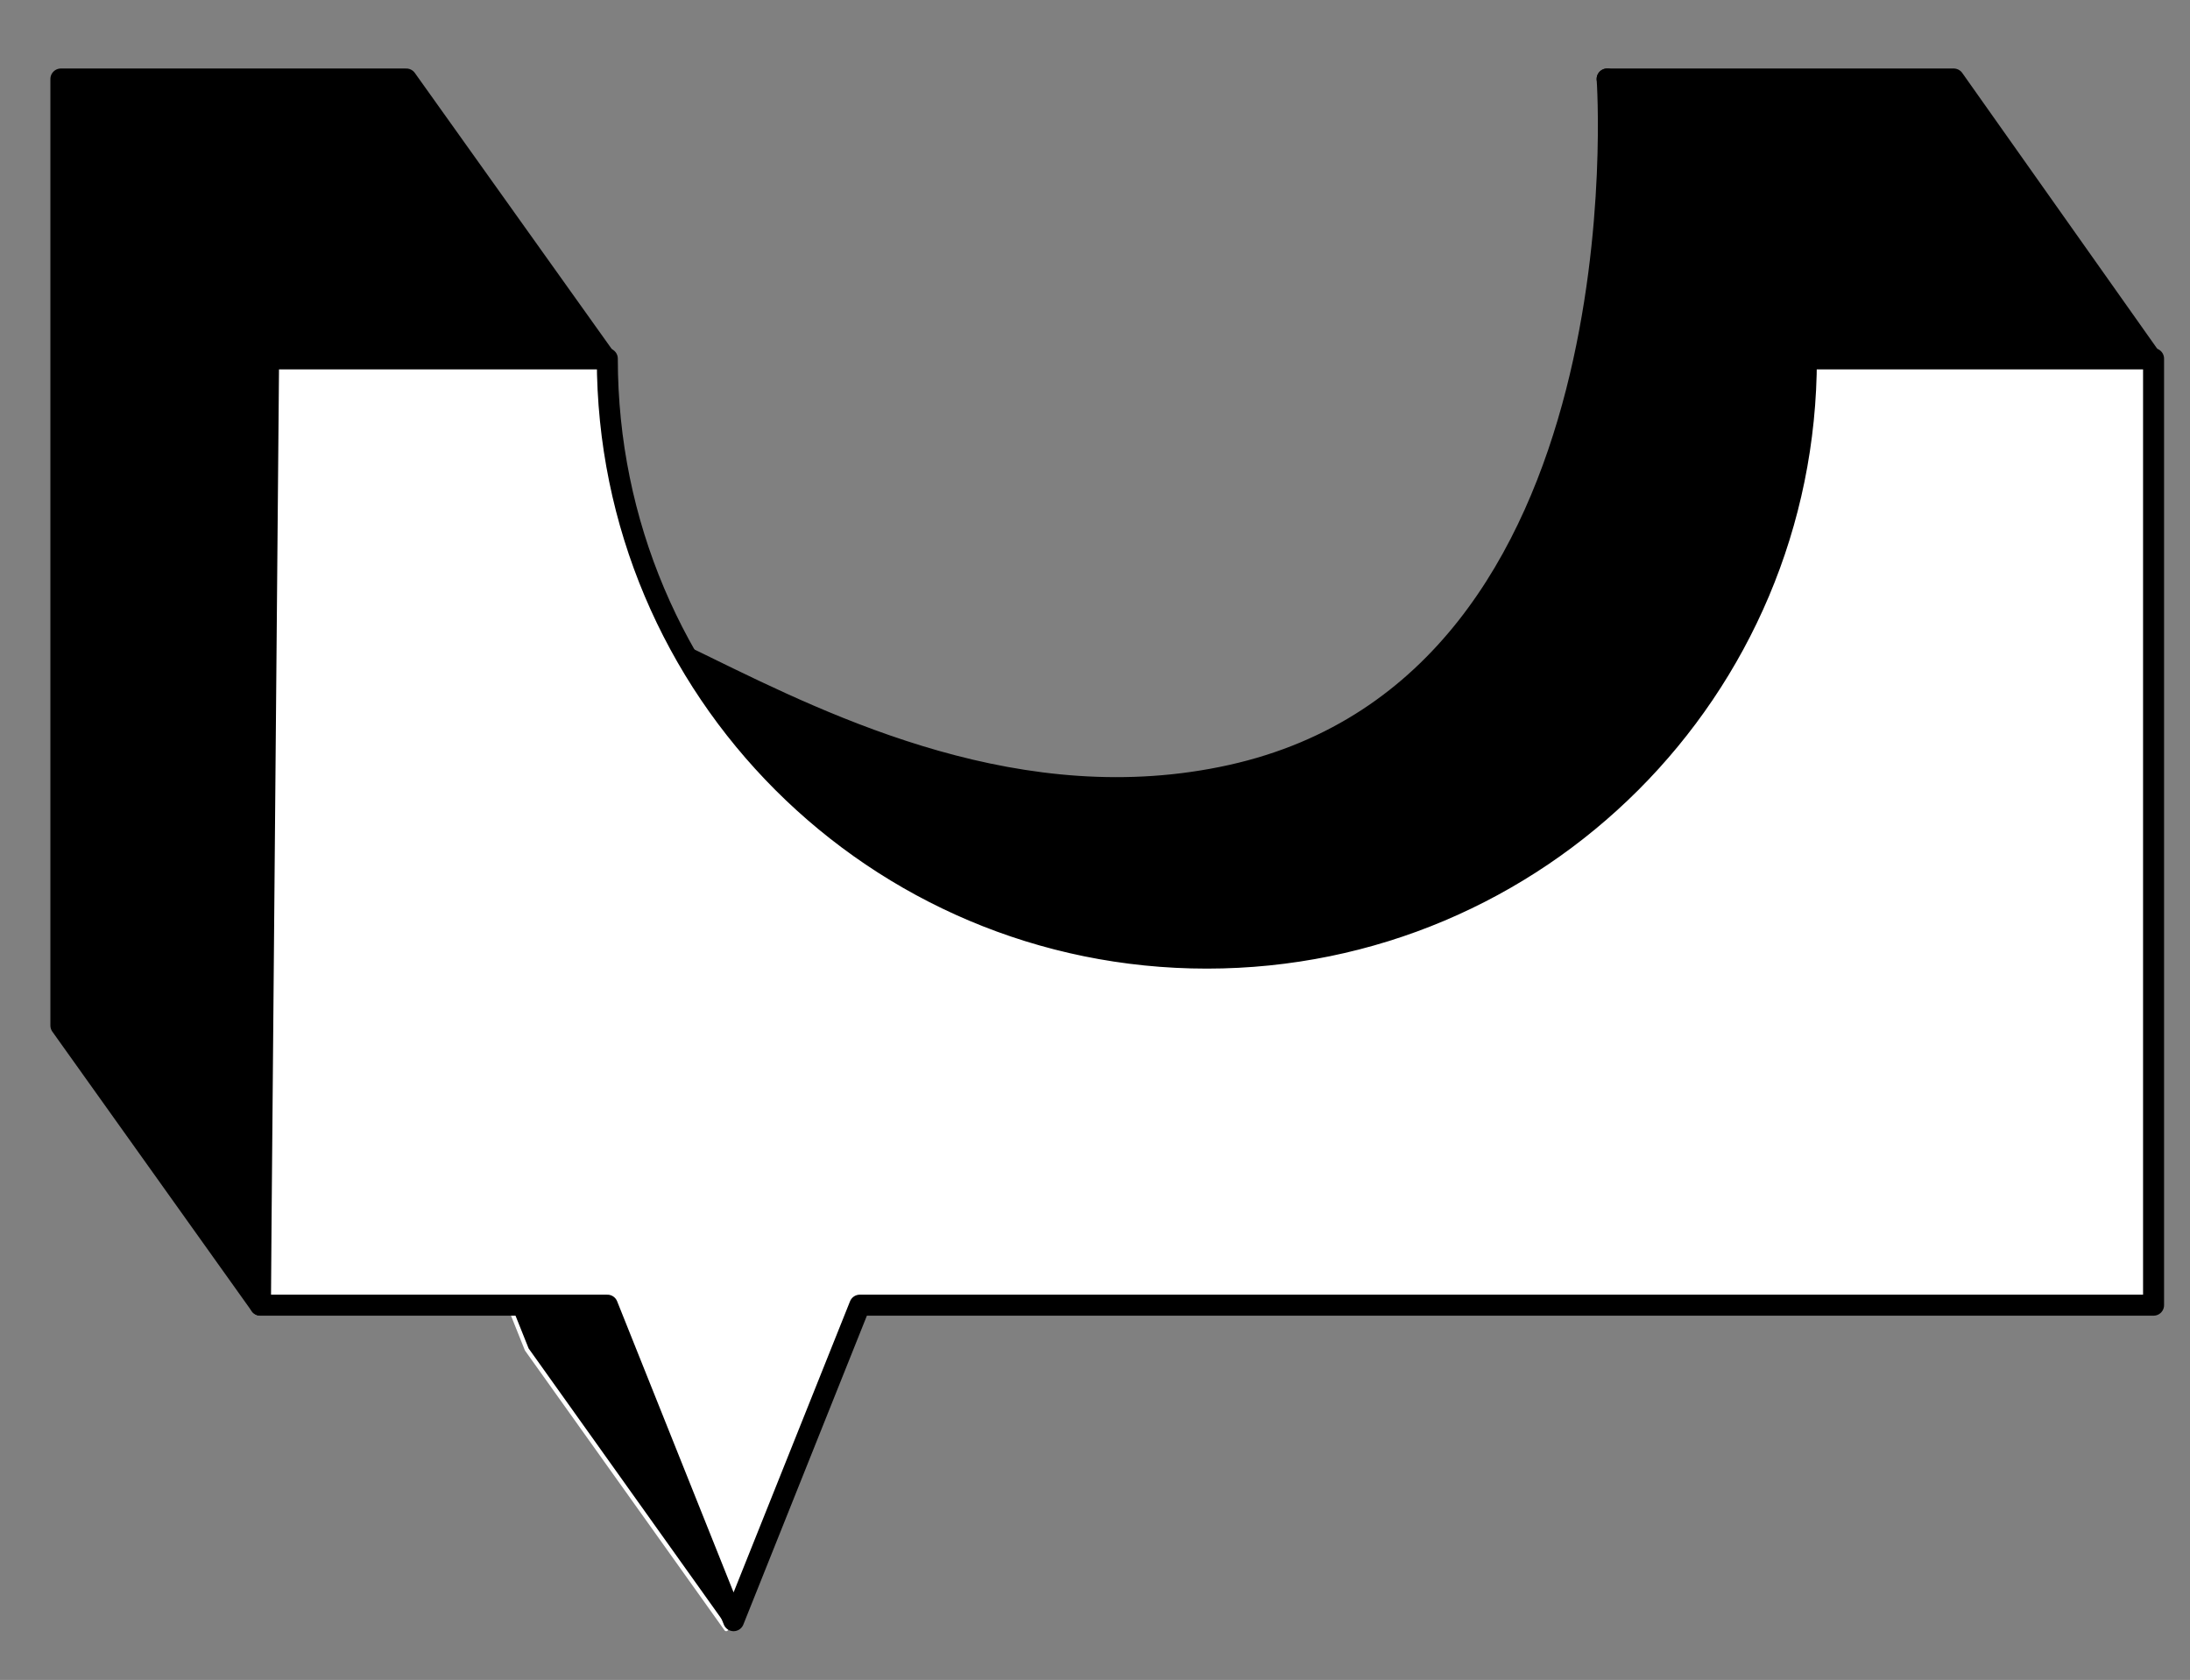<?xml version="1.0" encoding="utf-8"?>
<!-- Generator: Adobe Illustrator 17.0.0, SVG Export Plug-In . SVG Version: 6.00 Build 0)  -->
<!DOCTYPE svg PUBLIC "-//W3C//DTD SVG 1.1//EN" "http://www.w3.org/Graphics/SVG/1.1/DTD/svg11.dtd">
<svg version="1.1" id="Ebene_1" xmlns="http://www.w3.org/2000/svg" xmlns:xlink="http://www.w3.org/1999/xlink" x="0px" y="0px"
	 width="521.427px" height="400.026px" viewBox="0 0 521.427 400.026" enable-background="new 0 0 521.427 400.026"
	 xml:space="preserve">
<rect x="0" y="0" width="521.427" height="400.026" fill="#808080" stroke="none"/>
<path stroke="#000000" stroke-width="5" stroke-linecap="round" stroke-linejoin="round" stroke-miterlimit="10" d="M382.653,18.812
	c0,0,10.201,143.627-89.497,165.782s-183.805-90.262-151.393-2.872s255.194,67.696,255.194,67.696l34.464-108.314L429.726,85.4
	L382.653,18.812z"/>
<polyline stroke="#FFFFFF" stroke-linecap="round" stroke-linejoin="round" stroke-miterlimit="10" points="125.42,321.325 
	115.417,296.317 172.907,296.317 172.907,387.913 125.42,321.325 "/>
<path fill="#FFFFFF" stroke="#000000" stroke-width="5" stroke-linecap="round" stroke-linejoin="round" stroke-miterlimit="10" d="
	M287.343,228.144c78.899,0,142.744-63.844,142.744-142.744h82.666v225.385h-307.99h-0.052l-30.048,75.128l-30.048-75.128H61.983
	l0-225.385h82.615C144.599,164.3,208.443,228.144,287.343,228.144"/>
<polygon stroke="#000000" stroke-width="5" stroke-linecap="round" stroke-linejoin="round" stroke-miterlimit="10" points="
	429.726,85.4 382.653,18.812 465.16,18.812 512.232,85.4 "/>
<polyline stroke="#000000" stroke-width="5" stroke-linecap="round" stroke-linejoin="round" stroke-miterlimit="10" points="
	63.939,86.729 61.984,310.785 14.497,244.197 14.497,18.812 61.984,85.4 144.218,85.4 96.731,18.812 14.497,18.812 "/>
</svg>
